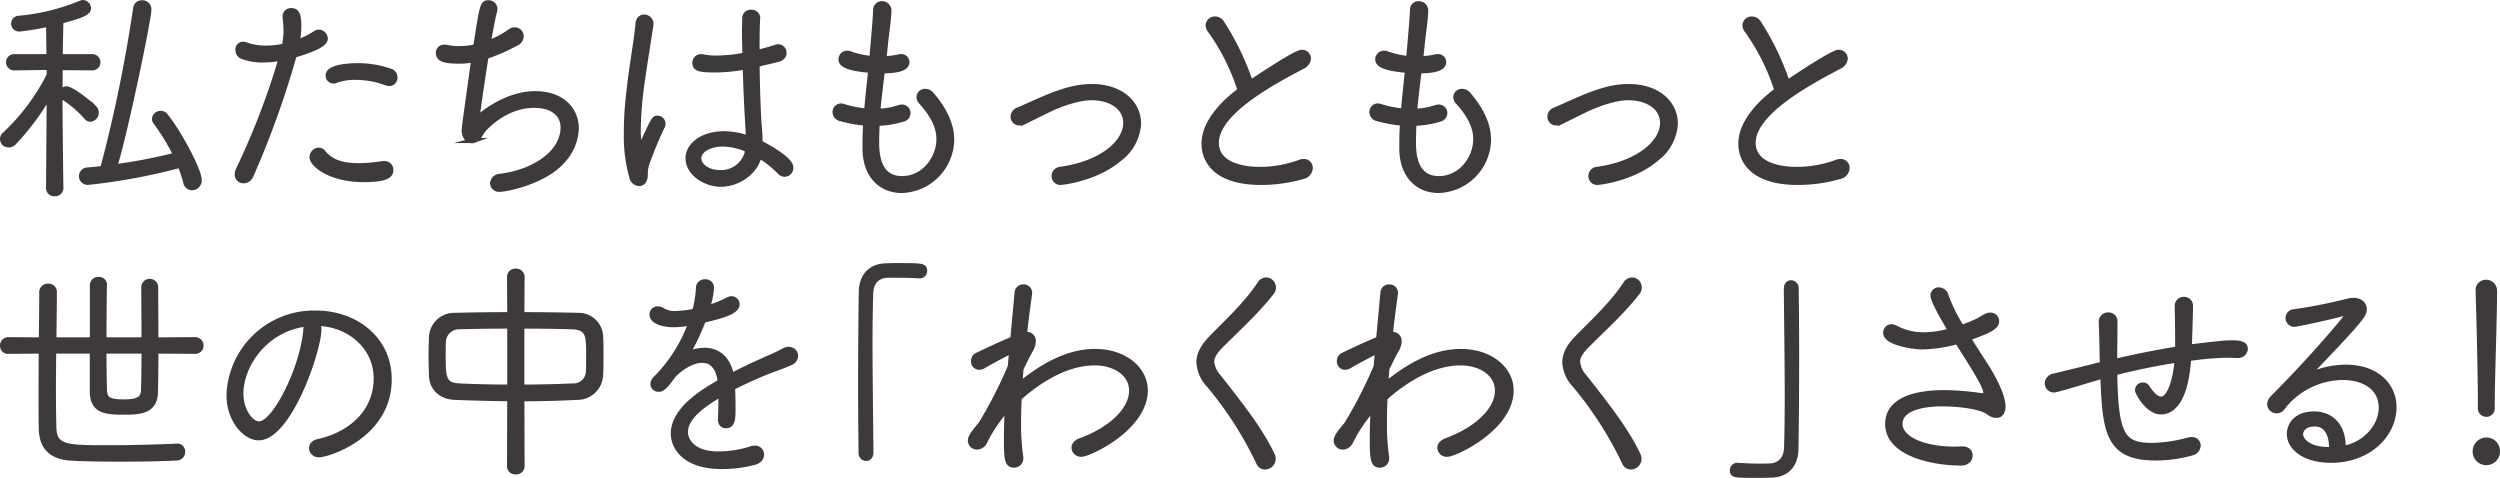<svg xmlns="http://www.w3.org/2000/svg" viewBox="0 0 486.191 92.933"><title>concept1_sp</title><g id="レイヤー_2" data-name="レイヤー 2"><g id="テキスト"><path d="M9.584,18.454a48.325,48.325,0,0,1-6.879,9.27,1.4,1.4,0,0,1-1.015.45,1.131,1.131,0,0,1-.749-2.025A41.107,41.107,0,0,0,9.584,14.584V13.1l-6.835.09a1.08,1.08,0,0,1,0-2.16H9.54L9.452,4.685a47.776,47.776,0,0,1-5.644.945A1.045,1.045,0,0,1,2.661,4.6,1.033,1.033,0,0,1,3.675,3.56,40.819,40.819,0,0,0,15.758.59,1.028,1.028,0,0,1,16.11.5a1.156,1.156,0,0,1,1.1,1.08c0,.81-1.014,1.4-5.38,2.52,0,.585-.088,3.555-.132,6.929h6.262a1.08,1.08,0,0,1,0,2.16L11.7,13.145c0,1.709-.044,3.374-.044,4.859,0,6.75.176,18.629.176,18.629a1.1,1.1,0,0,1-1.19,1.035,1.078,1.078,0,0,1-1.191-1.035Zm7.232,4.32a21.558,21.558,0,0,0-4.542-3.87.731.731,0,0,1-.353-.63,1.028,1.028,0,0,1,1.015-.99c.925,0,4.41,2.655,5.423,3.735a1.282,1.282,0,0,1-.794,2.16A.981.981,0,0,1,16.816,22.774Zm.265,12.689a1.2,1.2,0,0,1-.221-2.384c1.059-.091,2.117-.181,3.131-.315a283.038,283.038,0,0,0,6.4-31.139A1.2,1.2,0,0,1,27.62.545,1.272,1.272,0,0,1,28.943,1.85c0,1.98-4.762,24.7-6.659,30.6A101.361,101.361,0,0,0,34.19,30.154a41.952,41.952,0,0,0-3.924-6.435,1.074,1.074,0,0,1-.22-.585,1.174,1.174,0,0,1,1.19-1.08,1.16,1.16,0,0,1,.97.5c2.249,2.7,6.526,10.394,6.526,12.51a1.405,1.405,0,0,1-1.411,1.44,1.244,1.244,0,0,1-1.19-1.081,26.031,26.031,0,0,0-1.1-3.284A117.229,117.229,0,0,1,17.081,35.463Z" fill="#3e3a39" stroke="#3e3a39" stroke-miterlimit="10"/><path d="M51.131,11.659a10.913,10.913,0,0,1-4.1-.72,1.33,1.33,0,0,1-.749-1.214A1.007,1.007,0,0,1,47.294,8.6a1.714,1.714,0,0,1,.573.134,11.31,11.31,0,0,0,3.881.63,16.113,16.113,0,0,0,3.572-.405,15.6,15.6,0,0,0,.309-3.014,21.958,21.958,0,0,0-.177-2.565V3.2a1.1,1.1,0,0,1,1.191-1.125c1.1,0,1.455.765,1.455,2.925a16.4,16.4,0,0,1-.309,3.24,17.035,17.035,0,0,0,3.616-1.8,1.006,1.006,0,0,1,.617-.179,1.3,1.3,0,0,1,1.236,1.215c0,.585-.442,1.62-6.042,3.239a177.8,177.8,0,0,1-8.423,23.445,1.577,1.577,0,0,1-1.411.989,1.18,1.18,0,0,1-1.235-1.214,2.566,2.566,0,0,1,.265-1.036A144.3,144.3,0,0,0,54.7,11.3,19.6,19.6,0,0,1,51.131,11.659ZM70.666,34.923c-6.218,0-9.966-2.835-9.966-4.364a1.365,1.365,0,0,1,1.279-1.351,1.2,1.2,0,0,1,.925.5c1.456,1.8,3.66,2.52,6.792,2.52a31.787,31.787,0,0,0,4.762-.406h.265A1.2,1.2,0,0,1,76,33.079C76,34.159,75.031,34.923,70.666,34.923Zm4.586-18.764a17.469,17.469,0,0,0-6.085-1.125,10.913,10.913,0,0,0-3.925.63,1.266,1.266,0,0,1-.4.09,1.046,1.046,0,0,1-1.014-1.08c0-1.755,4.409-1.89,5.732-1.89a19.083,19.083,0,0,1,6.395,1.08,1.2,1.2,0,0,1,.838,1.17,1.12,1.12,0,0,1-1.059,1.215A1.849,1.849,0,0,1,75.252,16.159Z" fill="#3e3a39" stroke="#3e3a39" stroke-miterlimit="10"/><path d="M89.4,11.884c-2.734,0-4.145-.27-4.145-1.619a1.091,1.091,0,0,1,1.19-1.08,1.985,1.985,0,0,1,.486.044,10.151,10.151,0,0,0,2.381.226,13.617,13.617,0,0,0,3.219-.36C93.77.95,93.858.545,95.005.545A1.2,1.2,0,0,1,96.239,1.76a1.012,1.012,0,0,1-.044.36c-.352,1.3-.794,3.645-1.234,6.255a18.41,18.41,0,0,0,4.233-2.25,1.622,1.622,0,0,1,.926-.315,1.245,1.245,0,0,1,1.234,1.259,1.558,1.558,0,0,1-.969,1.35,37.228,37.228,0,0,1-5.865,2.565c-.794,4.95-1.543,10.215-1.764,12.1,3.043-2.655,7.143-4.86,11.333-4.86,5.115,0,7.981,3.015,7.981,6.75a9.692,9.692,0,0,1-2.645,6.3c-3.616,4.139-11.069,5.534-12.215,5.534A1.255,1.255,0,0,1,95.8,35.644a1.49,1.49,0,0,1,1.455-1.351c6.7-.81,12.259-4.634,12.259-9.494,0-2.385-1.764-4.32-5.645-4.32-5.292,0-9,3.825-9.7,4.59-.661.72-1.059,1.98-2.073,2.25a.736.736,0,0,1-.309.045c-.749,0-1.5-.72-1.5-2.07,0-.72,1.632-12.06,1.853-13.68A14.44,14.44,0,0,1,89.4,11.884Z" fill="#3e3a39" stroke="#3e3a39" stroke-miterlimit="10"/><path d="M124.291,35.688a1.553,1.553,0,0,1-1.411-1.259,29.2,29.2,0,0,1-1.059-8.6,65.358,65.358,0,0,1,.4-7.155c.573-5.58,1.632-10.979,1.851-13.994.045-.945.618-1.35,1.192-1.35a1.3,1.3,0,0,1,1.322,1.3v.18c-.309,2.07-1.014,6.389-1.587,10.3a75.72,75.72,0,0,0-.882,9.99c0,1.8.132,3.24.441,3.24.176,0,.352-.36.617-.945C127.2,23,127.246,23,127.863,23a1.044,1.044,0,0,1,1.059,1.035,1.294,1.294,0,0,1-.177.675,69.823,69.823,0,0,0-2.955,7.155,6.638,6.638,0,0,0-.309,2.115,2.043,2.043,0,0,1-.4,1.35A.949.949,0,0,1,124.291,35.688Zm23.24-4.994c-.75,2.7-3.881,5.129-7.365,5.129-2.954,0-6.35-2.115-6.35-5.039,0-2.565,2.823-4.77,6.968-4.77a14.99,14.99,0,0,1,4.762.855v-.45l-.176-3.33c-.133-2.025-.308-6.075-.441-10.08a31.917,31.917,0,0,1-5.821.585c-3.087,0-3.968-.225-3.968-1.395a1.184,1.184,0,0,1,1.278-1.17,1.076,1.076,0,0,1,.353.045,12.6,12.6,0,0,0,2.646.225,28.974,28.974,0,0,0,5.468-.585c-.044-1.71-.088-3.329-.088-4.679,0-.991.044-1.846.044-2.475a1.14,1.14,0,0,1,1.234-1.17,1.191,1.191,0,0,1,1.279,1.035v.09c-.132,1.529-.132,4-.132,6.7,1.323-.315,2.6-.675,3.7-1.034a1.254,1.254,0,0,1,.4-.09,1.162,1.162,0,0,1,1.147,1.215c0,.494-.309.989-1.1,1.214-1.367.36-2.778.675-4.145.99.045,3.87.176,7.875.309,10.305.044,1.17.22,2.655.264,4.14,0,.27.045.585.045.855.661.315,5.953,3.06,5.953,4.769a1.25,1.25,0,0,1-1.191,1.306,1.377,1.377,0,0,1-.97-.451,19.059,19.059,0,0,0-3.969-3.149Zm-6.88-2.7c-2.822,0-4.762,1.3-4.762,2.79,0,1.35,1.632,2.79,4.1,2.79a5.271,5.271,0,0,0,5.292-3.735l.132-.72A12.989,12.989,0,0,0,140.651,27.994Z" fill="#3e3a39" stroke="#3e3a39" stroke-miterlimit="10"/><path d="M170.481,27.589c0,1.89.044,7.155,4.939,7.155,4.321,0,7.188-4,7.188-7.695,0-2.61-1.411-4.95-3.44-7.2a1.513,1.513,0,0,1-.44-.99,1.155,1.155,0,0,1,1.234-1.08,1.537,1.537,0,0,1,1.146.54c2.426,2.79,3.969,5.805,3.969,8.865a10.022,10.022,0,0,1-9.7,9.855c-3.66,0-6.968-2.431-7.144-7.875V27.949c0-1.26.044-2.61.132-4.005a25.5,25.5,0,0,1-4.806-.855,1.334,1.334,0,0,1-1.147-1.26,1.162,1.162,0,0,1,1.147-1.215,1.849,1.849,0,0,1,.485.09,20.471,20.471,0,0,0,4.5.9c.221-2.61.529-5.355.794-7.92-4.587-.4-5.777-1.124-5.777-2.16a1.188,1.188,0,0,1,1.19-1.17,1.094,1.094,0,0,1,.529.09,16.547,16.547,0,0,0,4.278.946c.4-4.455.618-6.931.75-9.405A1.176,1.176,0,0,1,171.5.725a1.336,1.336,0,0,1,1.367,1.3v.09c-.088,2.205-.44,4.049-.7,6.7l-.264,2.61a15.169,15.169,0,0,0,2.91-.361,1.329,1.329,0,0,1,.4-.045,1.054,1.054,0,0,1,1.147,1.08c0,1.62-3.4,1.665-4.762,1.665-.31,2.565-.662,5.22-.883,7.875a14.077,14.077,0,0,0,4.146-.72,2.164,2.164,0,0,1,.529-.09,1.159,1.159,0,0,1,1.19,1.17,1.21,1.21,0,0,1-.969,1.17,18.556,18.556,0,0,1-5.028.81C170.525,25.2,170.481,26.419,170.481,27.589Z" fill="#3e3a39" stroke="#3e3a39" stroke-miterlimit="10"/><path d="M206.33,35.463a1.206,1.206,0,0,1-1.323-1.214,1.3,1.3,0,0,1,1.19-1.306c8.335-1.17,12.744-5.4,12.744-9,0-3.15-3-4.95-6.658-4.95-3.307,0-7.629,1.98-8.512,2.43l-4.673,2.3a1.972,1.972,0,0,1-.794.18,1.219,1.219,0,0,1-1.279-1.215,1.44,1.44,0,0,1,.97-1.3c3.219-1.35,6.614-3.105,10.143-4.005a16.8,16.8,0,0,1,4.233-.54c5.689,0,9.04,3.285,9.04,7.2a9.133,9.133,0,0,1-3.66,6.8C213.209,34.744,206.639,35.463,206.33,35.463Z" fill="#3e3a39" stroke="#3e3a39" stroke-miterlimit="10"/><path d="M235.4,5.99a1.825,1.825,0,0,1-.44-1.08A1.3,1.3,0,0,1,236.326,3.7a1.523,1.523,0,0,1,1.235.675,51.965,51.965,0,0,1,5.644,11.7c.353-.225,8.688-5.895,9.966-5.895a1.219,1.219,0,0,1,1.279,1.216,1.915,1.915,0,0,1-1.146,1.529c-5.822,3.06-16.758,8.91-16.758,14.85,0,5.174,7.5,5.174,8.335,5.174a22.434,22.434,0,0,0,7.806-1.349,2.135,2.135,0,0,1,.837-.18,1.2,1.2,0,0,1,1.279,1.259,1.742,1.742,0,0,1-1.324,1.62,29.676,29.676,0,0,1-8.246,1.17c-9.04,0-11.068-4.454-11.068-7.514,0-4.185,3.748-7.965,7.012-10.4A41.422,41.422,0,0,0,235.4,5.99Z" fill="#3e3a39" stroke="#3e3a39" stroke-miterlimit="10"/><path d="M274.878,27.589c0,1.89.044,7.155,4.938,7.155,4.322,0,7.189-4,7.189-7.695,0-2.61-1.411-4.95-3.441-7.2a1.518,1.518,0,0,1-.44-.99,1.155,1.155,0,0,1,1.234-1.08,1.539,1.539,0,0,1,1.147.54c2.426,2.79,3.969,5.805,3.969,8.865a10.023,10.023,0,0,1-9.7,9.855c-3.66,0-6.967-2.431-7.143-7.875V27.949c0-1.26.044-2.61.132-4.005a25.508,25.508,0,0,1-4.807-.855,1.333,1.333,0,0,1-1.146-1.26,1.161,1.161,0,0,1,1.146-1.215,1.834,1.834,0,0,1,.485.09,20.491,20.491,0,0,0,4.5.9c.22-2.61.529-5.355.793-7.92-4.586-.4-5.777-1.124-5.777-2.16a1.188,1.188,0,0,1,1.191-1.17,1.1,1.1,0,0,1,.529.09,16.53,16.53,0,0,0,4.277.946c.4-4.455.618-6.931.75-9.405a1.176,1.176,0,0,1,1.191-1.26,1.336,1.336,0,0,1,1.367,1.3v.09c-.088,2.205-.441,4.049-.705,6.7l-.265,2.61a15.159,15.159,0,0,0,2.91-.361,1.335,1.335,0,0,1,.4-.045,1.053,1.053,0,0,1,1.146,1.08c0,1.62-3.4,1.665-4.762,1.665-.309,2.565-.662,5.22-.882,7.875a14.065,14.065,0,0,0,4.145-.72,2.18,2.18,0,0,1,.529-.09,1.16,1.16,0,0,1,1.191,1.17,1.211,1.211,0,0,1-.97,1.17,18.549,18.549,0,0,1-5.027.81C274.922,25.2,274.878,26.419,274.878,27.589Z" fill="#3e3a39" stroke="#3e3a39" stroke-miterlimit="10"/><path d="M310.727,35.463a1.207,1.207,0,0,1-1.324-1.214,1.3,1.3,0,0,1,1.191-1.306c8.335-1.17,12.744-5.4,12.744-9,0-3.15-3-4.95-6.658-4.95-3.308,0-7.629,1.98-8.512,2.43l-4.674,2.3a1.965,1.965,0,0,1-.794.18,1.218,1.218,0,0,1-1.278-1.215,1.438,1.438,0,0,1,.97-1.3c3.218-1.35,6.614-3.105,10.142-4.005a16.807,16.807,0,0,1,4.234-.54c5.688,0,9.04,3.285,9.04,7.2a9.134,9.134,0,0,1-3.661,6.8C317.605,34.744,311.035,35.463,310.727,35.463Z" fill="#3e3a39" stroke="#3e3a39" stroke-miterlimit="10"/><path d="M339.8,5.99a1.821,1.821,0,0,1-.441-1.08A1.3,1.3,0,0,1,340.724,3.7a1.523,1.523,0,0,1,1.234.675,52.009,52.009,0,0,1,5.645,11.7c.352-.225,8.687-5.895,9.965-5.895a1.22,1.22,0,0,1,1.28,1.216,1.917,1.917,0,0,1-1.147,1.529c-5.821,3.06-16.758,8.91-16.758,14.85,0,5.174,7.5,5.174,8.335,5.174a22.434,22.434,0,0,0,7.806-1.349,2.139,2.139,0,0,1,.838-.18,1.2,1.2,0,0,1,1.278,1.259,1.741,1.741,0,0,1-1.323,1.62,29.676,29.676,0,0,1-8.246,1.17c-9.04,0-11.068-4.454-11.068-7.514,0-4.185,3.748-7.965,7.011-10.4A41.421,41.421,0,0,0,339.8,5.99Z" fill="#3e3a39" stroke="#3e3a39" stroke-miterlimit="10"/><path d="M34.5,86.764a1.018,1.018,0,0,1,1.014,1.079,1.186,1.186,0,0,1-1.147,1.216c-3.439.179-7.32.224-11.024.224-3.4,0-6.659-.045-9.261-.179-3.88-.181-5.953-1.891-6.041-5.715C8,81.814,8,79.879,8,77.719c0-2.925,0-6.21.044-9.449l-6.395.044A1.052,1.052,0,0,1,.5,67.234a1.122,1.122,0,0,1,1.146-1.17l6.4.045c.044-3.554.088-6.884.088-9.359a1.124,1.124,0,0,1,1.235-1.08,1.1,1.1,0,0,1,1.191,1.035c0,2.43-.044,5.805-.089,9.4h7.5V55.4A1.117,1.117,0,0,1,19.2,54.365a.985.985,0,0,1,1.1.945v.045c-.044,2.3-.088,6.569-.088,10.754h7.806c0-3.824-.045-7.829-.045-10.349a1.153,1.153,0,0,1,2.294,0c0,2.61.044,6.525.044,10.349l7.585-.045a1.124,1.124,0,0,1,1.19,1.125,1.1,1.1,0,0,1-1.19,1.125l-7.585-.044c0,3.194-.044,6.164-.089,8.009-.088,3.6-2.823,3.87-5.821,3.87-3.572,0-6.35-.045-6.438-3.87V68.27H10.422c0,2.474-.044,4.949-.044,7.2,0,3.24.044,6.03.088,7.7.133,3.87,2.382,3.915,10.716,3.915,4.366,0,9.3-.136,13.273-.315ZM20.212,68.27c0,3.014.044,5.8.088,7.424.044,1.8.618,2.475,3.66,2.475,2.646,0,3.925-.36,3.969-2.43.044-1.53.089-4.365.089-7.469Z" fill="#3e3a39" stroke="#3e3a39" stroke-miterlimit="10"/><path d="M62.01,64.04c0,4.184-5.822,21.1-11.731,21.1-2.293,0-5.732-3.061-5.732-8.37A16.538,16.538,0,0,1,61.437,60.89c7.584,0,14.243,4.949,14.243,12.869,0,11.07-12.038,14.67-13.582,14.67a1.35,1.35,0,0,1-1.5-1.261c0-.54.4-1.125,1.323-1.3,5.953-1.305,11.244-5.49,11.244-12.285,0-6.3-5.468-10.709-11.773-10.709A1.263,1.263,0,0,1,62.01,64.04ZM46.84,76.594c0,3.06,1.808,5.85,3.572,5.85,3,0,8.467-10.8,9.084-18.36a1.555,1.555,0,0,1,.442-1.125C51.646,63.77,46.84,70.969,46.84,76.594Z" fill="#3e3a39" stroke="#3e3a39" stroke-miterlimit="10"/><path d="M99.142,77.539c-3.617-.045-7.189-.135-10.628-.27-2.91-.09-4.5-1.935-4.586-4.14-.044-1.305-.088-2.61-.088-3.915s.044-2.565.088-3.69a4.4,4.4,0,0,1,4.5-4.185c3.351-.089,7.012-.134,10.716-.134l-.044-7.38a1.109,1.109,0,0,1,1.19-1.08,1.123,1.123,0,0,1,1.234,1.08l-.043,7.38c3.748,0,7.541.045,11.024.134a4.249,4.249,0,0,1,4.277,3.87c.089,1.17.089,2.52.089,3.87s0,2.745-.089,4.005a4.506,4.506,0,0,1-4.542,4.185c-3.527.18-7.187.27-10.759.27l.043,13.184a1.117,1.117,0,0,1-1.234,1.035,1.1,1.1,0,0,1-1.19-1.035Zm0-14.129c-3.617,0-7.1.045-9.79.134a3.032,3.032,0,0,0-3.131,2.88c-.044.765-.044,1.8-.044,2.88,0,4.32.176,5.625,3.219,5.76,2.822.135,6.217.225,9.746.225Zm2.337,11.879c3.439,0,6.878-.09,9.877-.225a2.882,2.882,0,0,0,3.087-2.88c.044-.945.044-2.16.044-3.375,0-3.555-.088-5.129-3.174-5.265-2.735-.089-6.262-.134-9.834-.134Z" fill="#3e3a39" stroke="#3e3a39" stroke-miterlimit="10"/><path d="M133.865,62.87a17.893,17.893,0,0,1-2.822.27c-2.249,0-4.233-.676-4.233-1.98a1.078,1.078,0,0,1,1.146-1.08,1.835,1.835,0,0,1,1.015.359,4.519,4.519,0,0,0,2.425.54,21.037,21.037,0,0,0,3.705-.449,20.372,20.372,0,0,0,.749-4.68,1.186,1.186,0,0,1,1.279-1.035,1.131,1.131,0,0,1,1.234,1.125,14.57,14.57,0,0,1-.838,3.959,21.637,21.637,0,0,0,4.014-1.574,1.428,1.428,0,0,1,.705-.225,1.094,1.094,0,0,1,1.1,1.08c0,1.4-2.691,2.2-6.571,3.1a46.823,46.823,0,0,1-3.13,6.614,8.408,8.408,0,0,1,3.35-.765c2.47,0,4.587,1.44,5.248,4.95,2.117-1.125,4.365-2.16,6.351-3.06,1.1-.5,2.468-1.035,3.748-1.754a2.136,2.136,0,0,1,1.058-.316,1.3,1.3,0,0,1,1.323,1.26,1.508,1.508,0,0,1-.926,1.305c-1.279.585-2.161.855-4.5,1.755-2.293.9-4.719,2.025-6.835,3.105.044,1.08.088,2.43.088,3.69,0,2.3,0,3.735-1.411,3.735-.53,0-1.014-.405-1.014-1.215v-.135c.044-1.035.088-2.34.088-3.51V76.639c-2.955,1.755-6.924,4.275-6.924,7.424,0,.9.706,4.23,6.482,4.23a21.3,21.3,0,0,0,6.262-.989,2.378,2.378,0,0,1,.75-.136,1.232,1.232,0,0,1,1.323,1.215c0,.631-.4,1.261-1.411,1.531a24.586,24.586,0,0,1-6.306.809c-7.409,0-9.437-3.914-9.437-6.39,0-4.724,5.865-8.234,9.128-10.079-.353-3.015-1.764-4.185-3.527-4.185s-3.881,1.17-5.6,2.925c-1.455,2.025-2.072,2.7-2.866,2.7a1.051,1.051,0,0,1-1.1-.99,1.633,1.633,0,0,1,.574-1.125,29.666,29.666,0,0,0,6.791-10.754Z" fill="#3e3a39" stroke="#3e3a39" stroke-miterlimit="10"/><path d="M169.321,57.02c-.088,2.7-.133,6.165-.133,9.9,0,7.02.133,15.03.177,21.06,0,.81-.441,1.169-.926,1.169a1.012,1.012,0,0,1-.97-1.08c-.044-3.824-.088-8.369-.088-12.959,0-6.435.044-13.049.132-18.314.045-2.97,1.632-5,4.762-5.085.75-.045,1.455-.045,2.118-.045,4.894,0,5.423,0,5.423,1.035a.949.949,0,0,1-.969.945h-.133c-.265-.045-1.455-.135-6.041-.135C170.82,53.555,169.409,54.635,169.321,57.02Z" fill="#3e3a39" stroke="#3e3a39" stroke-miterlimit="10"/><path d="M198.074,82.129a43.705,43.705,0,0,0,.442,6.794v.225a1.3,1.3,0,0,1-1.324,1.306c-1.366,0-1.455-1.35-1.455-5.085,0-1.755.044-3.78.177-5.94a28.276,28.276,0,0,0-4.41,6.48,1.761,1.761,0,0,1-1.5,1.034,1.283,1.283,0,0,1-1.279-1.259c0-.63.441-1.306,2.029-3.195a86.684,86.684,0,0,0,5.732-11.2l.265-3.06c-1.323.63-4.366,2.25-5.469,2.925a1.8,1.8,0,0,1-.882.27,1.118,1.118,0,0,1-1.057-1.215,1.2,1.2,0,0,1,.705-1.125c1.94-.945,4.542-2.16,6.924-3.15l.838-9A1.167,1.167,0,0,1,199,55.805a1.152,1.152,0,0,1,1.234,1.08v.135c-.264,1.935-.661,4.77-1.013,8.054a1.465,1.465,0,0,1,.44-.045,1.252,1.252,0,0,1,1.279,1.35,3.627,3.627,0,0,1-.618,1.845c-.264.45-.926,1.755-1.763,3.465l-.221,3.06c4.233-3.42,9.129-6.39,14.64-6.39,5.778,0,9.747,3.465,9.747,7.56,0,7.289-10.849,12.419-12.436,12.419a1.346,1.346,0,0,1-1.411-1.259c0-.54.4-1.08,1.278-1.395,5.689-2.07,9.922-5.85,9.922-9.72,0-3.15-3-5.4-7.231-5.4-6.791,0-12.965,5.31-14.641,6.84Q198.075,79.834,198.074,82.129Z" fill="#3e3a39" stroke="#3e3a39" stroke-miterlimit="10"/><path d="M244.771,89.914a70.691,70.691,0,0,0-9.657-15.03,6.977,6.977,0,0,1-1.94-4.41c0-1.53.75-3.059,2.426-4.769,3.13-3.195,6.922-6.7,9.392-10.485a1.472,1.472,0,0,1,1.235-.765,1.435,1.435,0,0,1,1.411,1.44,1.516,1.516,0,0,1-.353.99c-2.778,3.6-6.614,7.064-9.878,10.349-1.19,1.215-1.763,2.16-1.763,3.15a5.056,5.056,0,0,0,1.322,2.88c3.97,5.085,7.938,9.99,10.407,15.119a2.225,2.225,0,0,1,.221.855,1.608,1.608,0,0,1-1.543,1.575A1.343,1.343,0,0,1,244.771,89.914Z" fill="#3e3a39" stroke="#3e3a39" stroke-miterlimit="10"/><path d="M269.225,82.129a43.716,43.716,0,0,0,.441,6.794v.225a1.3,1.3,0,0,1-1.323,1.306c-1.366,0-1.455-1.35-1.455-5.085,0-1.755.044-3.78.176-5.94a28.308,28.308,0,0,0-4.41,6.48,1.759,1.759,0,0,1-1.5,1.034,1.283,1.283,0,0,1-1.279-1.259c0-.63.441-1.306,2.029-3.195a86.691,86.691,0,0,0,5.733-11.2l.264-3.06c-1.323.63-4.366,2.25-5.468,2.925a1.8,1.8,0,0,1-.882.27,1.119,1.119,0,0,1-1.058-1.215,1.206,1.206,0,0,1,.7-1.125c1.941-.945,4.542-2.16,6.924-3.15l.838-9a1.168,1.168,0,0,1,1.19-1.125,1.152,1.152,0,0,1,1.235,1.08v.135c-.265,1.935-.661,4.77-1.014,8.054a1.471,1.471,0,0,1,.441-.045,1.252,1.252,0,0,1,1.279,1.35,3.637,3.637,0,0,1-.618,1.845c-.265.45-.926,1.755-1.764,3.465l-.221,3.06c4.234-3.42,9.129-6.39,14.641-6.39,5.777,0,9.746,3.465,9.746,7.56,0,7.289-10.849,12.419-12.436,12.419a1.346,1.346,0,0,1-1.411-1.259c0-.54.4-1.08,1.279-1.395,5.688-2.07,9.921-5.85,9.921-9.72,0-3.15-3-5.4-7.231-5.4-6.791,0-12.965,5.31-14.641,6.84Q269.227,79.834,269.225,82.129Z" fill="#3e3a39" stroke="#3e3a39" stroke-miterlimit="10"/><path d="M315.922,89.914a70.73,70.73,0,0,0-9.657-15.03,6.974,6.974,0,0,1-1.941-4.41c0-1.53.75-3.059,2.426-4.769,3.131-3.195,6.923-6.7,9.393-10.485a1.471,1.471,0,0,1,1.234-.765,1.435,1.435,0,0,1,1.411,1.44,1.521,1.521,0,0,1-.352.99c-2.779,3.6-6.615,7.064-9.878,10.349-1.191,1.215-1.764,2.16-1.764,3.15a5.056,5.056,0,0,0,1.322,2.88c3.97,5.085,7.939,9.99,10.407,15.119a2.225,2.225,0,0,1,.221.855,1.608,1.608,0,0,1-1.543,1.575A1.343,1.343,0,0,1,315.922,89.914Z" fill="#3e3a39" stroke="#3e3a39" stroke-miterlimit="10"/><path d="M347.454,87.079c.088-2.7.132-6.165.132-9.9,0-6.975-.132-14.985-.177-21.014,0-.81.442-1.17.927-1.17a1.013,1.013,0,0,1,.97,1.08c.044,3.824.088,8.369.088,12.959,0,6.39-.044,13-.132,18.27-.044,2.969-1.632,4.994-4.763,5.084-1.015.045-1.984.045-2.866.045-4.278,0-4.719,0-4.719-.99a.95.95,0,0,1,.971-.944h.132a55.946,55.946,0,0,0,6.086.134C345.954,90.588,347.365,89.463,347.454,87.079Z" fill="#3e3a39" stroke="#3e3a39" stroke-miterlimit="10"/><path d="M373.912,67.459c-1.764,0-7.187-.765-7.187-2.745a1.149,1.149,0,0,1,1.146-1.17,1.748,1.748,0,0,1,.749.226,11.465,11.465,0,0,0,5.513,1.35,19.03,19.03,0,0,0,5.248-.81c-.4-.63-3.441-5.625-3.441-6.8a1.075,1.075,0,0,1,1.1-1.125,1.473,1.473,0,0,1,1.411,1.125A31.6,31.6,0,0,0,381.5,63.68a30.271,30.271,0,0,0,3.308-1.35,16.314,16.314,0,0,1,1.5-.855,1.812,1.812,0,0,1,.794-.181,1.159,1.159,0,0,1,1.19,1.17c0,1.08-1.278,1.8-5.512,3.286,1.147,1.889,2.381,3.779,3.484,5.489,2.028,3.24,3.263,6.075,3.263,7.83,0,1.08-.485,1.71-1.279,1.71a2.537,2.537,0,0,1-1.5-.585c-1.72-1.305-6.615-1.665-9-1.665-1.455,0-8.246.09-8.246,3.915,0,2.789,4.365,4.905,10.539,4.905.485,0,.926,0,1.411-.045.353,0,1.676,0,1.676,1.3,0,.721-.573,1.44-1.764,1.44-5.336,0-14.244-1.755-14.244-7.6,0-3.96,3.925-6.075,10.981-6.075a50.035,50.035,0,0,1,6.878.54,2.67,2.67,0,0,0,.574.045c.441,0,.662-.135.662-.45,0-1.26-1.5-3.69-5.557-10.08A28.264,28.264,0,0,1,373.912,67.459Z" fill="#3e3a39" stroke="#3e3a39" stroke-miterlimit="10"/><path d="M423.427,59.405a1.247,1.247,0,0,1,1.323-1.17,1.2,1.2,0,0,1,1.234,1.3c0,.81,0,1.26-.219,7.964,6.085-.72,6.7-.81,8.334-.81,1.367,0,2.557.135,2.557,1.17a1.393,1.393,0,0,1-1.543,1.26h-.133c-.484,0-.969-.045-1.455-.045-1.807,0-3.483.135-5.336.315l-2.557.315c-.617,9.315-3.792,10.395-5.38,10.395-2.514,0-4.542-3.735-4.542-4.185a1.007,1.007,0,0,1,1.015-1.035.969.969,0,0,1,.881.5c1.014,1.53,1.9,2.25,2.646,2.25,1.676,0,2.778-3.645,3.087-6.975,0-.225.044-.405.044-.63-4.234.63-8.6,1.575-12.127,2.475.221,12.105,1.411,14.129,7.32,14.129a28.943,28.943,0,0,0,7.144-1.079,2.059,2.059,0,0,1,.529-.046,1.147,1.147,0,0,1,1.235,1.17,1.525,1.525,0,0,1-1.191,1.395,25.627,25.627,0,0,1-7.056.991c-9.348,0-9.878-5.13-10.274-15.93l-1.9.54c-4.144,1.26-7.231,2.16-7.54,2.16a1.279,1.279,0,0,1-1.367-1.26,1.535,1.535,0,0,1,1.367-1.44l7.365-1.8c.484-.135,1.146-.315,1.984-.495,0-.54-.044-1.035-.044-1.485-.045-2.7-.089-4.68-.177-6.7v-.09a1.307,1.307,0,0,1,1.367-1.3,1.212,1.212,0,0,1,1.279,1.3c0,1.44,0,3.689-.044,5.8v1.935c3.307-.765,7.806-1.71,12.26-2.43V66.29c0-1.621-.045-5.221-.089-6.84Z" fill="#3e3a39" stroke="#3e3a39" stroke-miterlimit="10"/><path d="M463.1,79.294c0-4.095-3.616-5.895-7.5-5.895a14.952,14.952,0,0,0-11.73,5.895,1.313,1.313,0,0,1-1.1.585,1.333,1.333,0,0,1-1.368-1.26,1.872,1.872,0,0,1,.618-1.26c7.893-7.92,14.817-16.154,14.817-16.559,0-.046-.044-.091-.133-.091a.841.841,0,0,0-.308.045c-2.381.766-9.834,2.3-10.1,2.3a1.231,1.231,0,0,1-1.322-1.215,1.257,1.257,0,0,1,1.234-1.214,98.429,98.429,0,0,0,10.451-2.07,4.15,4.15,0,0,1,1.015-.135c1.234,0,2.116.675,2.116,1.71,0,.854-.265,1.484-5.2,6.75L448.5,73.309a16.9,16.9,0,0,1,7.718-1.89c6,0,9.348,3.555,9.348,7.74,0,5.58-5.115,10.349-12.215,10.349-5.16,0-8.114-2.429-8.114-5.13,0-1.709,1.279-3.869,4.807-3.869,3.042,0,5.645,2.025,5.645,6.389v.315C459.875,86.494,463.1,82.984,463.1,79.294Zm-9.657,7.83c0-2.97-1.192-4.68-3.264-4.68-2.514,0-2.778,1.664-2.778,1.934,0,1.531,1.94,3.06,5.424,3.06h.618Z" fill="#3e3a39" stroke="#3e3a39" stroke-miterlimit="10"/><path d="M483.486,89.958a2.152,2.152,0,0,1-2.117-2.069,2.2,2.2,0,0,1,2.117-2.3,2.121,2.121,0,0,1,2.2,2.159A2.148,2.148,0,0,1,483.486,89.958Zm.044-9.4a1.121,1.121,0,0,1-1.146-1.17V77.719c0-4.815-.265-15.344-.441-21.149v-.09a1.494,1.494,0,0,1,1.543-1.575,1.625,1.625,0,0,1,1.632,1.71c0,5.309-.441,17.1-.441,21.689v1.035A1.134,1.134,0,0,1,483.53,80.554Z" fill="#3e3a39" stroke="#3e3a39" stroke-miterlimit="10"/></g></g></svg>